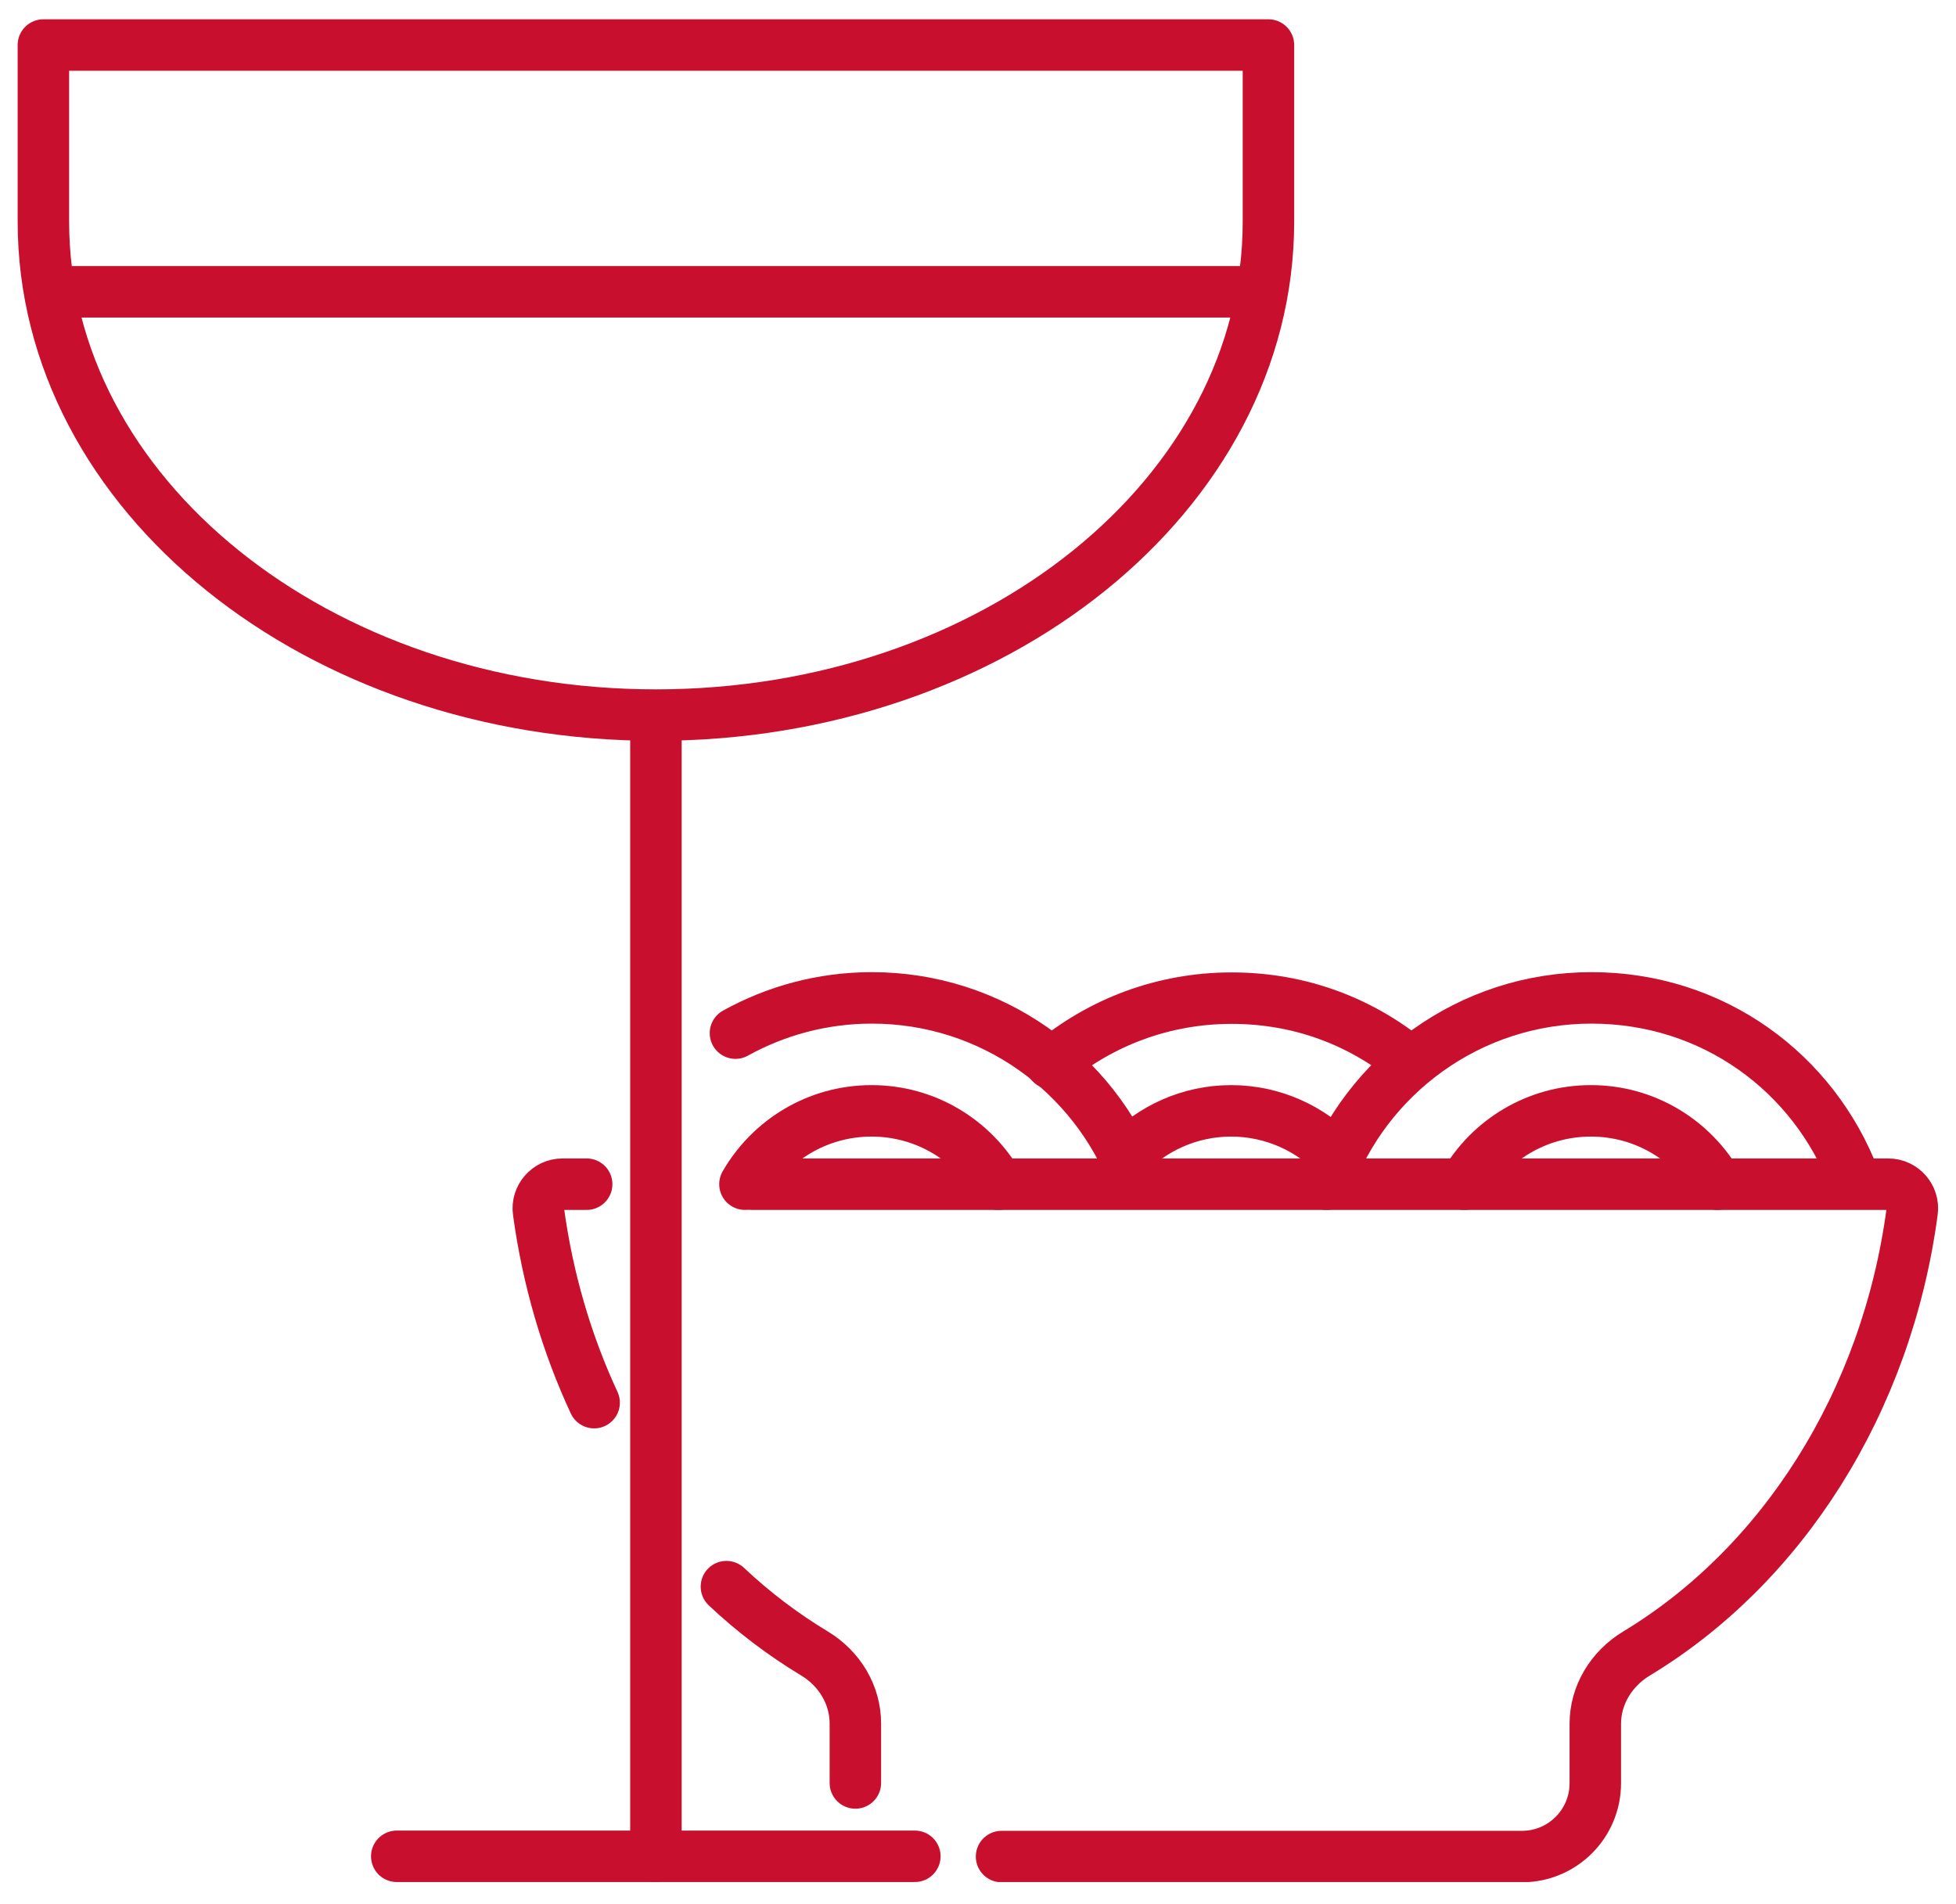 <svg width="76" height="74" viewBox="0 0 76 74" fill="none" xmlns="http://www.w3.org/2000/svg">
<g clip-path="url(#clip0_2332_3197)">
<path d="M49.285 8.61C49.285 19.21 38.636 27.79 25.485 27.79C12.335 27.79 1.686 19.21 1.686 8.61V1.75H49.285V8.61Z" stroke="#C8102E" stroke-width="2" stroke-linecap="round" stroke-linejoin="round"/>
<path d="M25.486 28.69V72.14" stroke="#C8102E" stroke-width="2" stroke-linecap="round" stroke-linejoin="round"/>
<path d="M15.416 72.14H35.546" stroke="#C8102E" stroke-width="2" stroke-linecap="round" stroke-linejoin="round"/>
<path d="M2.785 11.34H48.175" stroke="#C8102E" stroke-width="2" stroke-linecap="round" stroke-linejoin="round"/>
<path d="M33.235 69.29V66.98C33.235 65.88 32.635 64.85 31.635 64.25C30.425 63.52 29.275 62.65 28.225 61.66" stroke="#C8102E" stroke-width="2" stroke-linecap="round" stroke-linejoin="round"/>
<path d="M29.225 46.02H73.365C73.935 46.02 74.375 46.52 74.295 47.09C73.295 54.55 69.215 60.859 63.585 64.26C62.595 64.859 61.985 65.889 61.985 66.99V69.299C61.985 70.879 60.705 72.15 59.135 72.15H38.915" stroke="#C8102E" stroke-width="2" stroke-linecap="round" stroke-linejoin="round"/>
<path d="M23.085 54.51C22.025 52.23 21.285 49.73 20.925 47.09C20.845 46.529 21.285 46.02 21.855 46.02H22.795" stroke="#C8102E" stroke-width="2" stroke-linecap="round" stroke-linejoin="round"/>
<path d="M28.576 40.15C30.146 39.28 31.956 38.78 33.876 38.78C38.536 38.78 42.516 41.7 44.086 45.81" stroke="#C8102E" stroke-width="2" stroke-linecap="round" stroke-linejoin="round"/>
<path d="M28.945 46.02C29.925 44.32 31.755 43.17 33.865 43.17C35.975 43.17 37.805 44.32 38.785 46.02" stroke="#C8102E" stroke-width="2" stroke-linecap="round" stroke-linejoin="round"/>
<path d="M40.846 41.33C42.746 39.74 45.186 38.79 47.856 38.79C50.526 38.79 52.886 39.71 54.766 41.25" stroke="#C8102E" stroke-width="2" stroke-linecap="round" stroke-linejoin="round"/>
<path d="M43.715 44.95C44.745 43.86 46.215 43.17 47.835 43.17C49.455 43.17 50.945 43.86 51.975 44.97" stroke="#C8102E" stroke-width="2" stroke-linecap="round" stroke-linejoin="round"/>
<path d="M51.545 46.02C53.055 41.8 57.095 38.78 61.835 38.78C66.575 38.78 70.475 41.7 72.045 45.81" stroke="#C8102E" stroke-width="2" stroke-linecap="round" stroke-linejoin="round"/>
<path d="M56.895 46.02C57.874 44.32 59.705 43.17 61.815 43.17C63.925 43.17 65.754 44.32 66.734 46.02" stroke="#C8102E" stroke-width="2" stroke-linecap="round" stroke-linejoin="round"/>
</g>
<defs>
<clipPath id="clip0_2332_3197">
<rect width="74.63" height="72.39" fill="white" transform="translate(0.686 0.75)"/>
</clipPath>
</defs>
</svg>
